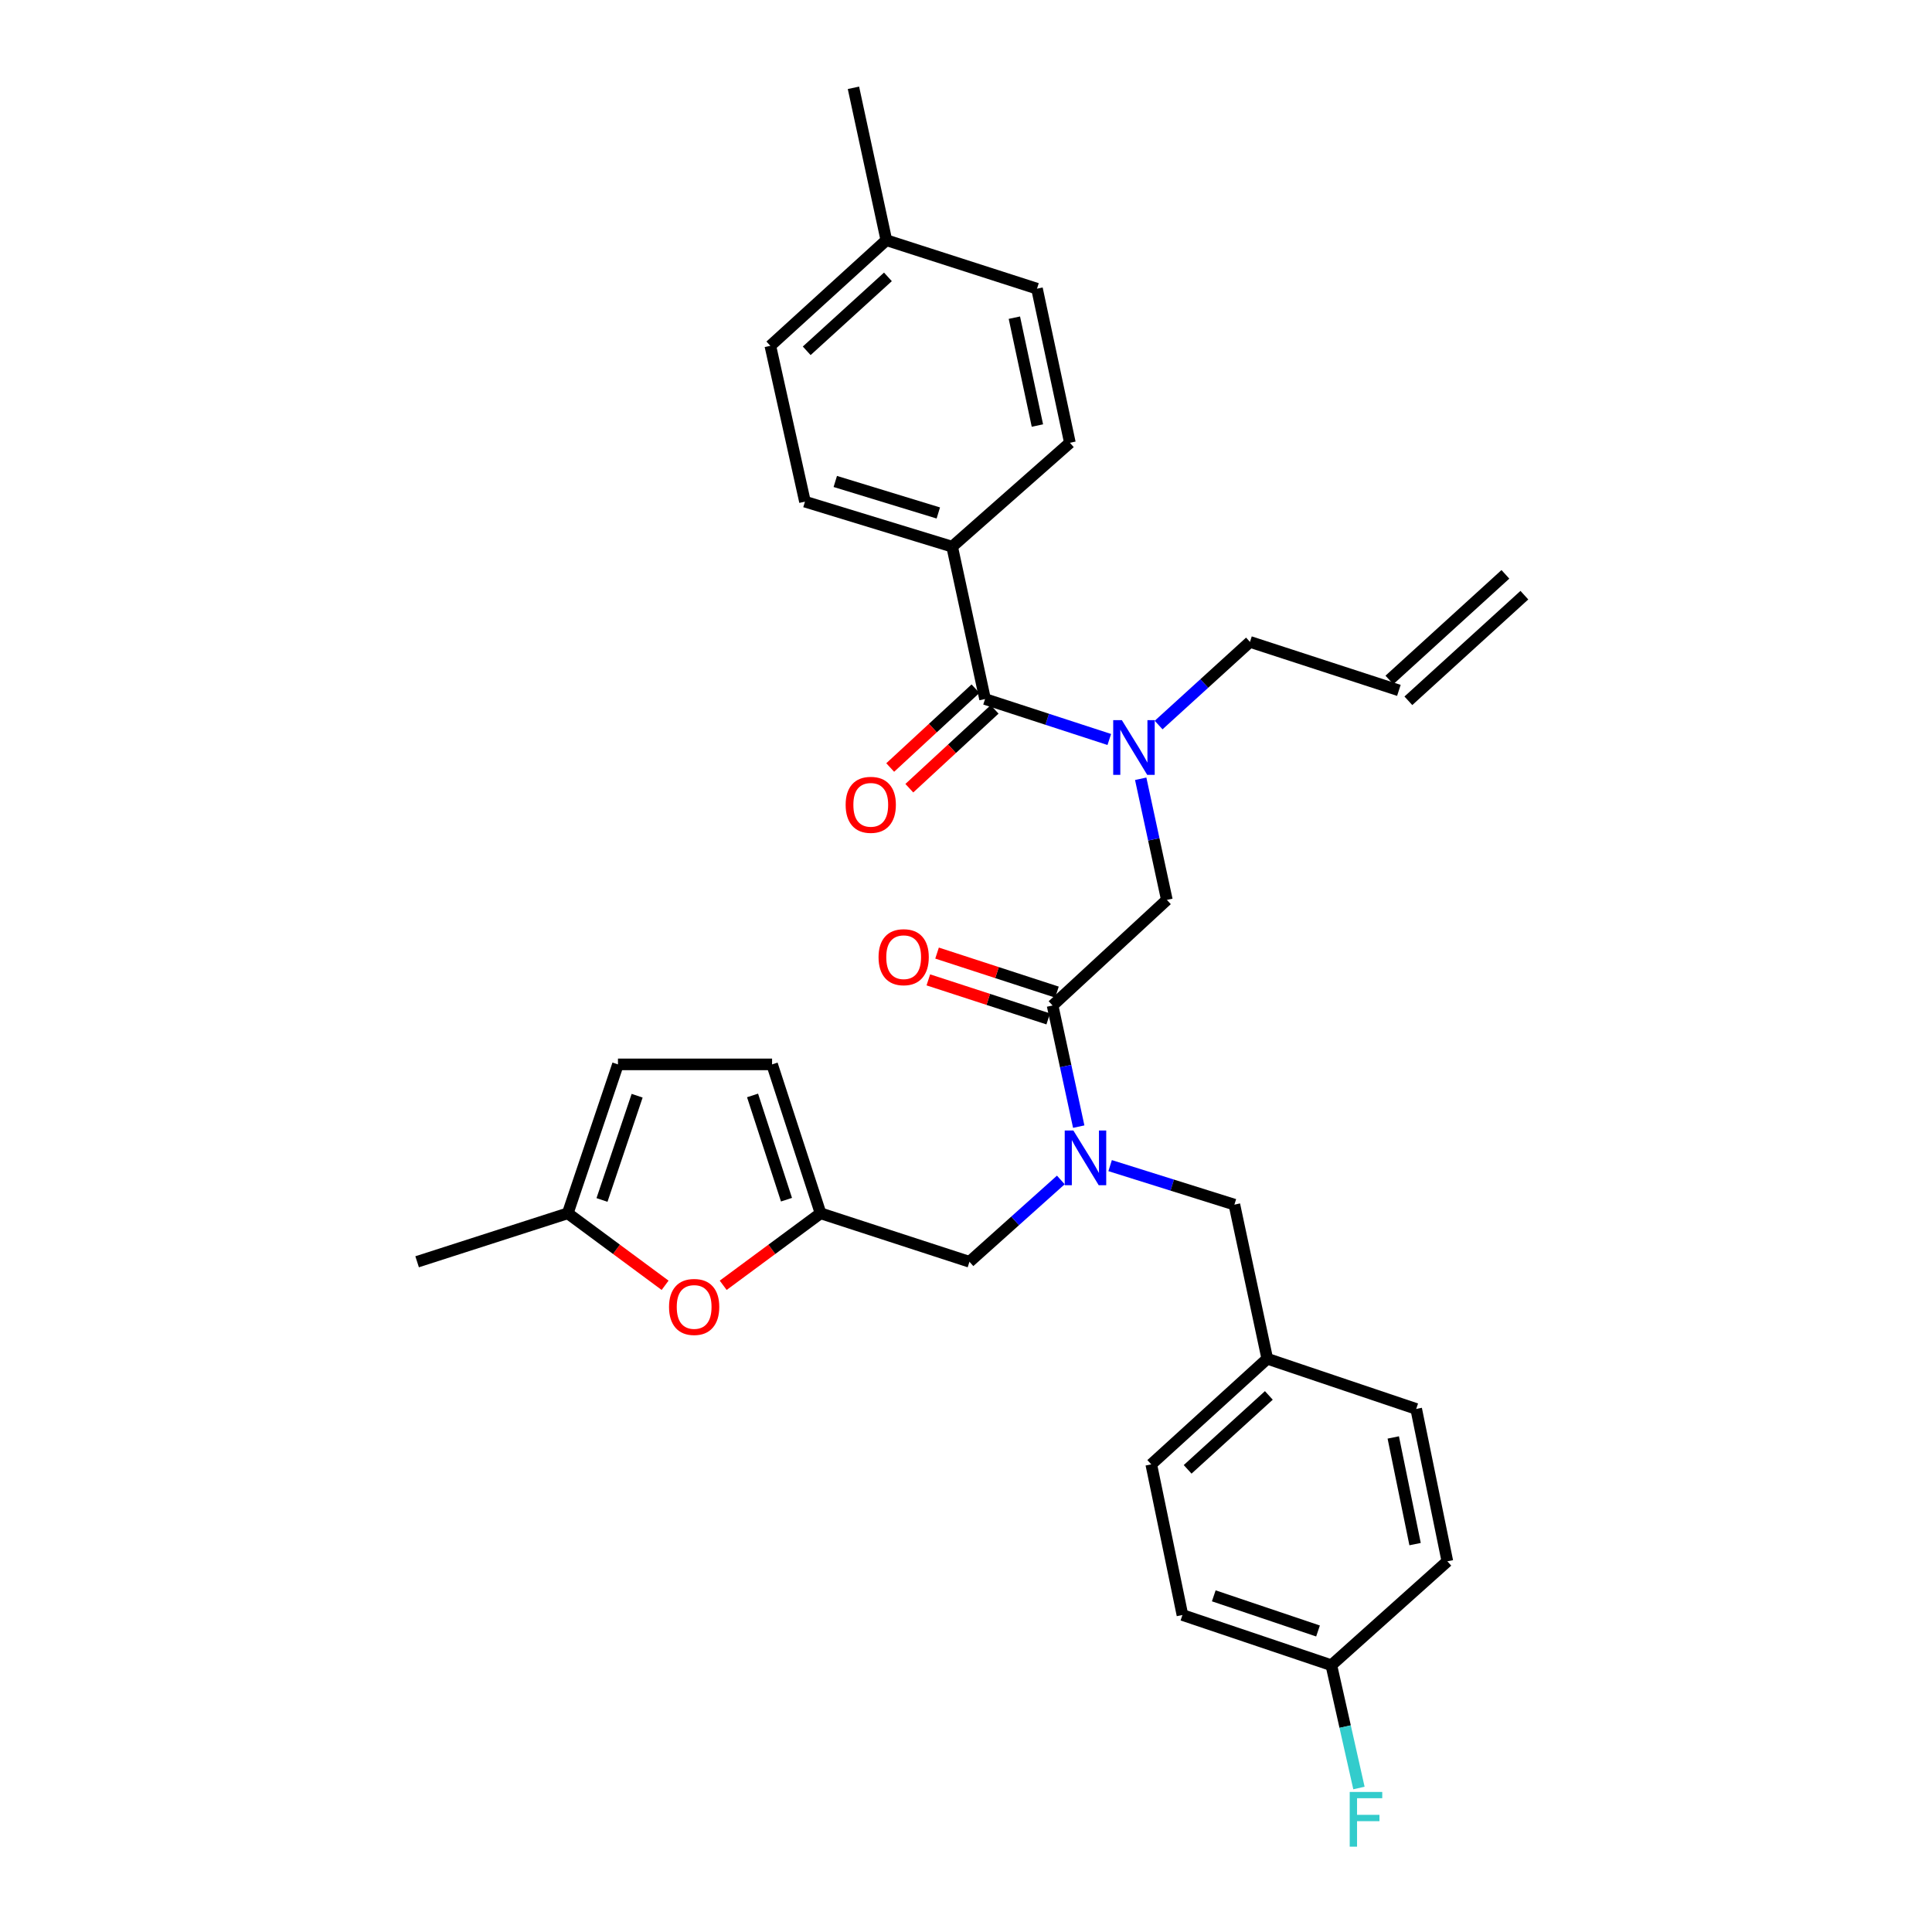 <?xml version='1.0' encoding='iso-8859-1'?>
<svg version='1.1' baseProfile='full'
              xmlns='http://www.w3.org/2000/svg'
                      xmlns:rdkit='http://www.rdkit.org/xml'
                      xmlns:xlink='http://www.w3.org/1999/xlink'
                  xml:space='preserve'
width='1000px' height='1000px' viewBox='0 0 1000 1000'>
<!-- END OF HEADER -->
<rect style='opacity:1.0;fill:#FFFFFF;stroke:none' width='1000' height='1000' x='0' y='0'> </rect>
<path class='bond-0' d='M 492.829,282.956 L 416.649,259.653' style='fill:none;fill-rule:evenodd;stroke:#000000;stroke-width:6px;stroke-linecap:butt;stroke-linejoin:miter;stroke-opacity:1' />
<path class='bond-0' d='M 485.668,265.514 L 432.342,249.202' style='fill:none;fill-rule:evenodd;stroke:#000000;stroke-width:6px;stroke-linecap:butt;stroke-linejoin:miter;stroke-opacity:1' />
<path class='bond-1' d='M 492.829,282.956 L 553.776,229.179' style='fill:none;fill-rule:evenodd;stroke:#000000;stroke-width:6px;stroke-linecap:butt;stroke-linejoin:miter;stroke-opacity:1' />
<path class='bond-2' d='M 492.829,282.956 L 509.861,361.818' style='fill:none;fill-rule:evenodd;stroke:#000000;stroke-width:6px;stroke-linecap:butt;stroke-linejoin:miter;stroke-opacity:1' />
<path class='bond-3' d='M 544.815,520.449 L 551.581,551.796' style='fill:none;fill-rule:evenodd;stroke:#000000;stroke-width:6px;stroke-linecap:butt;stroke-linejoin:miter;stroke-opacity:1' />
<path class='bond-3' d='M 551.581,551.796 L 558.347,583.142' style='fill:none;fill-rule:evenodd;stroke:#0000FF;stroke-width:6px;stroke-linecap:butt;stroke-linejoin:miter;stroke-opacity:1' />
<path class='bond-4' d='M 544.815,520.449 L 603.964,465.781' style='fill:none;fill-rule:evenodd;stroke:#000000;stroke-width:6px;stroke-linecap:butt;stroke-linejoin:miter;stroke-opacity:1' />
<path class='bond-5' d='M 547.073,513.515 L 516.046,503.414' style='fill:none;fill-rule:evenodd;stroke:#000000;stroke-width:6px;stroke-linecap:butt;stroke-linejoin:miter;stroke-opacity:1' />
<path class='bond-5' d='M 516.046,503.414 L 485.02,493.313' style='fill:none;fill-rule:evenodd;stroke:#FF0000;stroke-width:6px;stroke-linecap:butt;stroke-linejoin:miter;stroke-opacity:1' />
<path class='bond-5' d='M 542.558,527.383 L 511.531,517.282' style='fill:none;fill-rule:evenodd;stroke:#000000;stroke-width:6px;stroke-linecap:butt;stroke-linejoin:miter;stroke-opacity:1' />
<path class='bond-5' d='M 511.531,517.282 L 480.505,507.182' style='fill:none;fill-rule:evenodd;stroke:#FF0000;stroke-width:6px;stroke-linecap:butt;stroke-linejoin:miter;stroke-opacity:1' />
<path class='bond-6' d='M 603.964,465.781 L 597.194,434.435' style='fill:none;fill-rule:evenodd;stroke:#000000;stroke-width:6px;stroke-linecap:butt;stroke-linejoin:miter;stroke-opacity:1' />
<path class='bond-6' d='M 597.194,434.435 L 590.425,403.089' style='fill:none;fill-rule:evenodd;stroke:#0000FF;stroke-width:6px;stroke-linecap:butt;stroke-linejoin:miter;stroke-opacity:1' />
<path class='bond-7' d='M 574.166,382.755 L 542.013,372.286' style='fill:none;fill-rule:evenodd;stroke:#0000FF;stroke-width:6px;stroke-linecap:butt;stroke-linejoin:miter;stroke-opacity:1' />
<path class='bond-7' d='M 542.013,372.286 L 509.861,361.818' style='fill:none;fill-rule:evenodd;stroke:#000000;stroke-width:6px;stroke-linecap:butt;stroke-linejoin:miter;stroke-opacity:1' />
<path class='bond-8' d='M 599.702,375.285 L 623.341,353.764' style='fill:none;fill-rule:evenodd;stroke:#0000FF;stroke-width:6px;stroke-linecap:butt;stroke-linejoin:miter;stroke-opacity:1' />
<path class='bond-8' d='M 623.341,353.764 L 646.98,332.244' style='fill:none;fill-rule:evenodd;stroke:#000000;stroke-width:6px;stroke-linecap:butt;stroke-linejoin:miter;stroke-opacity:1' />
<path class='bond-9' d='M 504.911,356.463 L 482.84,376.862' style='fill:none;fill-rule:evenodd;stroke:#000000;stroke-width:6px;stroke-linecap:butt;stroke-linejoin:miter;stroke-opacity:1' />
<path class='bond-9' d='M 482.84,376.862 L 460.768,397.262' style='fill:none;fill-rule:evenodd;stroke:#FF0000;stroke-width:6px;stroke-linecap:butt;stroke-linejoin:miter;stroke-opacity:1' />
<path class='bond-9' d='M 514.81,367.173 L 492.739,387.573' style='fill:none;fill-rule:evenodd;stroke:#000000;stroke-width:6px;stroke-linecap:butt;stroke-linejoin:miter;stroke-opacity:1' />
<path class='bond-9' d='M 492.739,387.573 L 470.668,407.972' style='fill:none;fill-rule:evenodd;stroke:#FF0000;stroke-width:6px;stroke-linecap:butt;stroke-linejoin:miter;stroke-opacity:1' />
<path class='bond-10' d='M 416.649,259.653 L 398.726,178.992' style='fill:none;fill-rule:evenodd;stroke:#000000;stroke-width:6px;stroke-linecap:butt;stroke-linejoin:miter;stroke-opacity:1' />
<path class='bond-11' d='M 553.776,229.179 L 536.745,149.418' style='fill:none;fill-rule:evenodd;stroke:#000000;stroke-width:6px;stroke-linecap:butt;stroke-linejoin:miter;stroke-opacity:1' />
<path class='bond-11' d='M 536.959,220.261 L 525.037,164.428' style='fill:none;fill-rule:evenodd;stroke:#000000;stroke-width:6px;stroke-linecap:butt;stroke-linejoin:miter;stroke-opacity:1' />
<path class='bond-12' d='M 779.189,297.277 L 719.15,351.945' style='fill:none;fill-rule:evenodd;stroke:#000000;stroke-width:6px;stroke-linecap:butt;stroke-linejoin:miter;stroke-opacity:1' />
<path class='bond-12' d='M 789.009,308.061 L 728.969,362.729' style='fill:none;fill-rule:evenodd;stroke:#000000;stroke-width:6px;stroke-linecap:butt;stroke-linejoin:miter;stroke-opacity:1' />
<path class='bond-13' d='M 501.791,653.096 L 424.719,628.002' style='fill:none;fill-rule:evenodd;stroke:#000000;stroke-width:6px;stroke-linecap:butt;stroke-linejoin:miter;stroke-opacity:1' />
<path class='bond-14' d='M 501.791,653.096 L 525.437,631.919' style='fill:none;fill-rule:evenodd;stroke:#000000;stroke-width:6px;stroke-linecap:butt;stroke-linejoin:miter;stroke-opacity:1' />
<path class='bond-14' d='M 525.437,631.919 L 549.083,610.742' style='fill:none;fill-rule:evenodd;stroke:#0000FF;stroke-width:6px;stroke-linecap:butt;stroke-linejoin:miter;stroke-opacity:1' />
<path class='bond-15' d='M 574.598,603.324 L 606.758,613.419' style='fill:none;fill-rule:evenodd;stroke:#0000FF;stroke-width:6px;stroke-linecap:butt;stroke-linejoin:miter;stroke-opacity:1' />
<path class='bond-15' d='M 606.758,613.419 L 638.918,623.513' style='fill:none;fill-rule:evenodd;stroke:#000000;stroke-width:6px;stroke-linecap:butt;stroke-linejoin:miter;stroke-opacity:1' />
<path class='bond-16' d='M 724.059,357.337 L 646.98,332.244' style='fill:none;fill-rule:evenodd;stroke:#000000;stroke-width:6px;stroke-linecap:butt;stroke-linejoin:miter;stroke-opacity:1' />
<path class='bond-17' d='M 344.257,665.27 L 319.064,646.636' style='fill:none;fill-rule:evenodd;stroke:#FF0000;stroke-width:6px;stroke-linecap:butt;stroke-linejoin:miter;stroke-opacity:1' />
<path class='bond-17' d='M 319.064,646.636 L 293.872,628.002' style='fill:none;fill-rule:evenodd;stroke:#000000;stroke-width:6px;stroke-linecap:butt;stroke-linejoin:miter;stroke-opacity:1' />
<path class='bond-18' d='M 374.326,665.271 L 399.523,646.637' style='fill:none;fill-rule:evenodd;stroke:#FF0000;stroke-width:6px;stroke-linecap:butt;stroke-linejoin:miter;stroke-opacity:1' />
<path class='bond-18' d='M 399.523,646.637 L 424.719,628.002' style='fill:none;fill-rule:evenodd;stroke:#000000;stroke-width:6px;stroke-linecap:butt;stroke-linejoin:miter;stroke-opacity:1' />
<path class='bond-19' d='M 293.872,628.002 L 319.856,550.923' style='fill:none;fill-rule:evenodd;stroke:#000000;stroke-width:6px;stroke-linecap:butt;stroke-linejoin:miter;stroke-opacity:1' />
<path class='bond-19' d='M 311.59,621.099 L 329.779,567.144' style='fill:none;fill-rule:evenodd;stroke:#000000;stroke-width:6px;stroke-linecap:butt;stroke-linejoin:miter;stroke-opacity:1' />
<path class='bond-20' d='M 293.872,628.002 L 215.901,653.096' style='fill:none;fill-rule:evenodd;stroke:#000000;stroke-width:6px;stroke-linecap:butt;stroke-linejoin:miter;stroke-opacity:1' />
<path class='bond-21' d='M 319.856,550.923 L 399.626,550.923' style='fill:none;fill-rule:evenodd;stroke:#000000;stroke-width:6px;stroke-linecap:butt;stroke-linejoin:miter;stroke-opacity:1' />
<path class='bond-22' d='M 399.626,550.923 L 424.719,628.002' style='fill:none;fill-rule:evenodd;stroke:#000000;stroke-width:6px;stroke-linecap:butt;stroke-linejoin:miter;stroke-opacity:1' />
<path class='bond-22' d='M 389.522,566.999 L 407.087,620.955' style='fill:none;fill-rule:evenodd;stroke:#000000;stroke-width:6px;stroke-linecap:butt;stroke-linejoin:miter;stroke-opacity:1' />
<path class='bond-23' d='M 612.026,835.921 L 689.105,861.914' style='fill:none;fill-rule:evenodd;stroke:#000000;stroke-width:6px;stroke-linecap:butt;stroke-linejoin:miter;stroke-opacity:1' />
<path class='bond-23' d='M 628.248,826 L 682.203,844.195' style='fill:none;fill-rule:evenodd;stroke:#000000;stroke-width:6px;stroke-linecap:butt;stroke-linejoin:miter;stroke-opacity:1' />
<path class='bond-24' d='M 612.026,835.921 L 595.893,757.95' style='fill:none;fill-rule:evenodd;stroke:#000000;stroke-width:6px;stroke-linecap:butt;stroke-linejoin:miter;stroke-opacity:1' />
<path class='bond-25' d='M 689.105,861.914 L 749.153,808.137' style='fill:none;fill-rule:evenodd;stroke:#000000;stroke-width:6px;stroke-linecap:butt;stroke-linejoin:miter;stroke-opacity:1' />
<path class='bond-26' d='M 689.105,861.914 L 696.246,893.693' style='fill:none;fill-rule:evenodd;stroke:#000000;stroke-width:6px;stroke-linecap:butt;stroke-linejoin:miter;stroke-opacity:1' />
<path class='bond-26' d='M 696.246,893.693 L 703.387,925.472' style='fill:none;fill-rule:evenodd;stroke:#33CCCC;stroke-width:6px;stroke-linecap:butt;stroke-linejoin:miter;stroke-opacity:1' />
<path class='bond-27' d='M 749.153,808.137 L 733.021,729.267' style='fill:none;fill-rule:evenodd;stroke:#000000;stroke-width:6px;stroke-linecap:butt;stroke-linejoin:miter;stroke-opacity:1' />
<path class='bond-27' d='M 732.444,799.23 L 721.152,744.021' style='fill:none;fill-rule:evenodd;stroke:#000000;stroke-width:6px;stroke-linecap:butt;stroke-linejoin:miter;stroke-opacity:1' />
<path class='bond-28' d='M 733.021,729.267 L 655.941,703.283' style='fill:none;fill-rule:evenodd;stroke:#000000;stroke-width:6px;stroke-linecap:butt;stroke-linejoin:miter;stroke-opacity:1' />
<path class='bond-29' d='M 655.941,703.283 L 595.893,757.95' style='fill:none;fill-rule:evenodd;stroke:#000000;stroke-width:6px;stroke-linecap:butt;stroke-linejoin:miter;stroke-opacity:1' />
<path class='bond-29' d='M 656.752,722.267 L 614.719,760.535' style='fill:none;fill-rule:evenodd;stroke:#000000;stroke-width:6px;stroke-linecap:butt;stroke-linejoin:miter;stroke-opacity:1' />
<path class='bond-30' d='M 655.941,703.283 L 638.918,623.513' style='fill:none;fill-rule:evenodd;stroke:#000000;stroke-width:6px;stroke-linecap:butt;stroke-linejoin:miter;stroke-opacity:1' />
<path class='bond-31' d='M 536.745,149.418 L 458.774,124.325' style='fill:none;fill-rule:evenodd;stroke:#000000;stroke-width:6px;stroke-linecap:butt;stroke-linejoin:miter;stroke-opacity:1' />
<path class='bond-32' d='M 398.726,178.992 L 458.774,124.325' style='fill:none;fill-rule:evenodd;stroke:#000000;stroke-width:6px;stroke-linecap:butt;stroke-linejoin:miter;stroke-opacity:1' />
<path class='bond-32' d='M 417.552,181.577 L 459.586,143.309' style='fill:none;fill-rule:evenodd;stroke:#000000;stroke-width:6px;stroke-linecap:butt;stroke-linejoin:miter;stroke-opacity:1' />
<path class='bond-33' d='M 458.774,124.325 L 441.743,45.455' style='fill:none;fill-rule:evenodd;stroke:#000000;stroke-width:6px;stroke-linecap:butt;stroke-linejoin:miter;stroke-opacity:1' />
<path  class='atom-3' d='M 454.736 495.436
Q 454.736 488.636, 458.096 484.836
Q 461.456 481.036, 467.736 481.036
Q 474.016 481.036, 477.376 484.836
Q 480.736 488.636, 480.736 495.436
Q 480.736 502.316, 477.336 506.236
Q 473.936 510.116, 467.736 510.116
Q 461.496 510.116, 458.096 506.236
Q 454.736 502.356, 454.736 495.436
M 467.736 506.916
Q 472.056 506.916, 474.376 504.036
Q 476.736 501.116, 476.736 495.436
Q 476.736 489.876, 474.376 487.076
Q 472.056 484.236, 467.736 484.236
Q 463.416 484.236, 461.056 487.036
Q 458.736 489.836, 458.736 495.436
Q 458.736 501.156, 461.056 504.036
Q 463.416 506.916, 467.736 506.916
' fill='#FF0000'/>
<path  class='atom-4' d='M 580.672 372.751
L 589.952 387.751
Q 590.872 389.231, 592.352 391.911
Q 593.832 394.591, 593.912 394.751
L 593.912 372.751
L 597.672 372.751
L 597.672 401.071
L 593.792 401.071
L 583.832 384.671
Q 582.672 382.751, 581.432 380.551
Q 580.232 378.351, 579.872 377.671
L 579.872 401.071
L 576.192 401.071
L 576.192 372.751
L 580.672 372.751
' fill='#0000FF'/>
<path  class='atom-6' d='M 437.704 416.574
Q 437.704 409.774, 441.064 405.974
Q 444.424 402.174, 450.704 402.174
Q 456.984 402.174, 460.344 405.974
Q 463.704 409.774, 463.704 416.574
Q 463.704 423.454, 460.304 427.374
Q 456.904 431.254, 450.704 431.254
Q 444.464 431.254, 441.064 427.374
Q 437.704 423.494, 437.704 416.574
M 450.704 428.054
Q 455.024 428.054, 457.344 425.174
Q 459.704 422.254, 459.704 416.574
Q 459.704 411.014, 457.344 408.214
Q 455.024 405.374, 450.704 405.374
Q 446.384 405.374, 444.024 408.174
Q 441.704 410.974, 441.704 416.574
Q 441.704 422.294, 444.024 425.174
Q 446.384 428.054, 450.704 428.054
' fill='#FF0000'/>
<path  class='atom-11' d='M 555.579 585.159
L 564.859 600.159
Q 565.779 601.639, 567.259 604.319
Q 568.739 606.999, 568.819 607.159
L 568.819 585.159
L 572.579 585.159
L 572.579 613.479
L 568.699 613.479
L 558.739 597.079
Q 557.579 595.159, 556.339 592.959
Q 555.139 590.759, 554.779 590.079
L 554.779 613.479
L 551.099 613.479
L 551.099 585.159
L 555.579 585.159
' fill='#0000FF'/>
<path  class='atom-14' d='M 346.291 676.47
Q 346.291 669.67, 349.651 665.87
Q 353.011 662.07, 359.291 662.07
Q 365.571 662.07, 368.931 665.87
Q 372.291 669.67, 372.291 676.47
Q 372.291 683.35, 368.891 687.27
Q 365.491 691.15, 359.291 691.15
Q 353.051 691.15, 349.651 687.27
Q 346.291 683.39, 346.291 676.47
M 359.291 687.95
Q 363.611 687.95, 365.931 685.07
Q 368.291 682.15, 368.291 676.47
Q 368.291 670.91, 365.931 668.11
Q 363.611 665.27, 359.291 665.27
Q 354.971 665.27, 352.611 668.07
Q 350.291 670.87, 350.291 676.47
Q 350.291 682.19, 352.611 685.07
Q 354.971 687.95, 359.291 687.95
' fill='#FF0000'/>
<path  class='atom-27' d='M 698.608 927.515
L 715.448 927.515
L 715.448 930.755
L 702.408 930.755
L 702.408 939.355
L 714.008 939.355
L 714.008 942.635
L 702.408 942.635
L 702.408 955.835
L 698.608 955.835
L 698.608 927.515
' fill='#33CCCC'/>
</svg>
